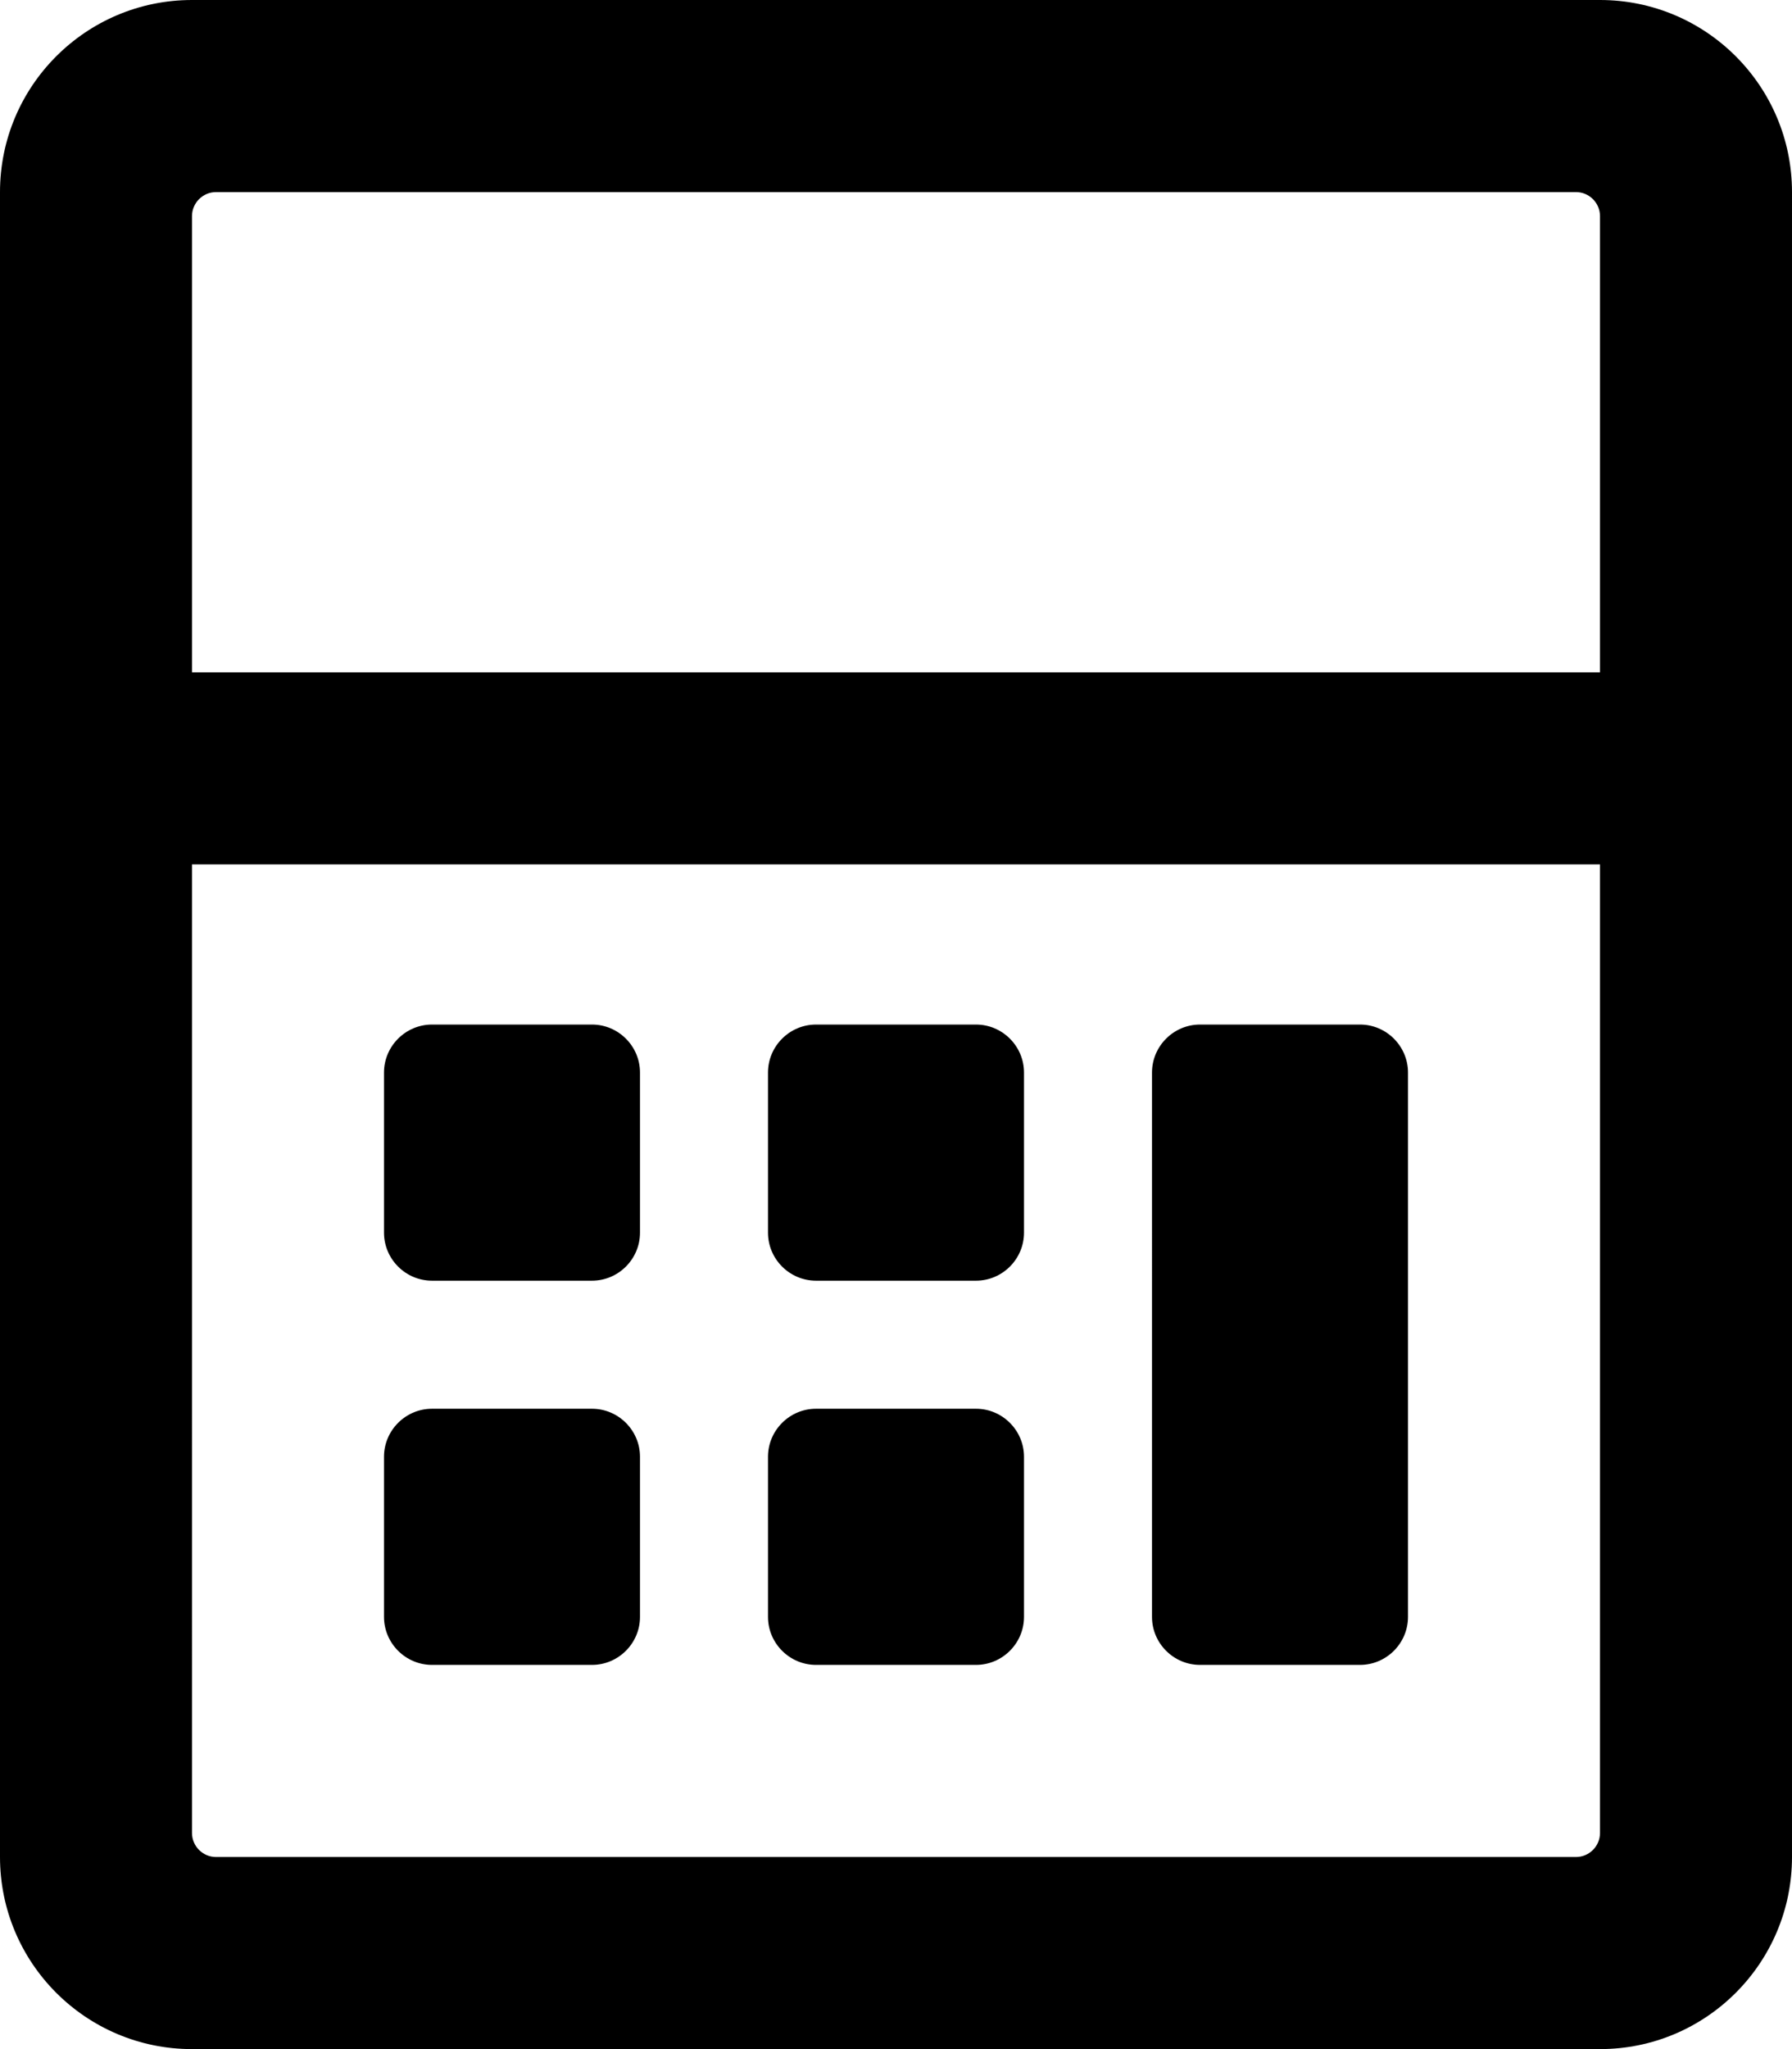 <svg xmlns="http://www.w3.org/2000/svg" viewBox="0 0 448 512"><path d="M400 0H48C21.5 0 0 21.5 0 48v416c0 26.5 21.5 48 48 48h352c26.5 0 48-21.5 48-48V48c0-26.5-21.5-48-48-48zM54 48h340c3.3 0 6 2.7 6 6v114H48V54c0-3.3 2.7-6 6-6zm340 416H54c-3.3 0-6-2.7-6-6V216h352v242c0 3.3-2.7 6-6 6zM160 268v40c0 6.6-5.4 12-12 12h-40c-6.6 0-12-5.4-12-12v-40c0-6.6 5.4-12 12-12h40c6.6 0 12 5.4 12 12zm96 0v40c0 6.6-5.4 12-12 12h-40c-6.6 0-12-5.4-12-12v-40c0-6.6 5.4-12 12-12h40c6.6 0 12 5.4 12 12zm96 0v136c0 6.6-5.4 12-12 12h-40c-6.6 0-12-5.4-12-12V268c0-6.6 5.4-12 12-12h40c6.6 0 12 5.4 12 12zm-192 96v40c0 6.6-5.4 12-12 12h-40c-6.6 0-12-5.4-12-12v-40c0-6.6 5.4-12 12-12h40c6.6 0 12 5.4 12 12zm96 0v40c0 6.6-5.4 12-12 12h-40c-6.6 0-12-5.4-12-12v-40c0-6.6 5.4-12 12-12h40c6.6 0 12 5.4 12 12z"/></svg>